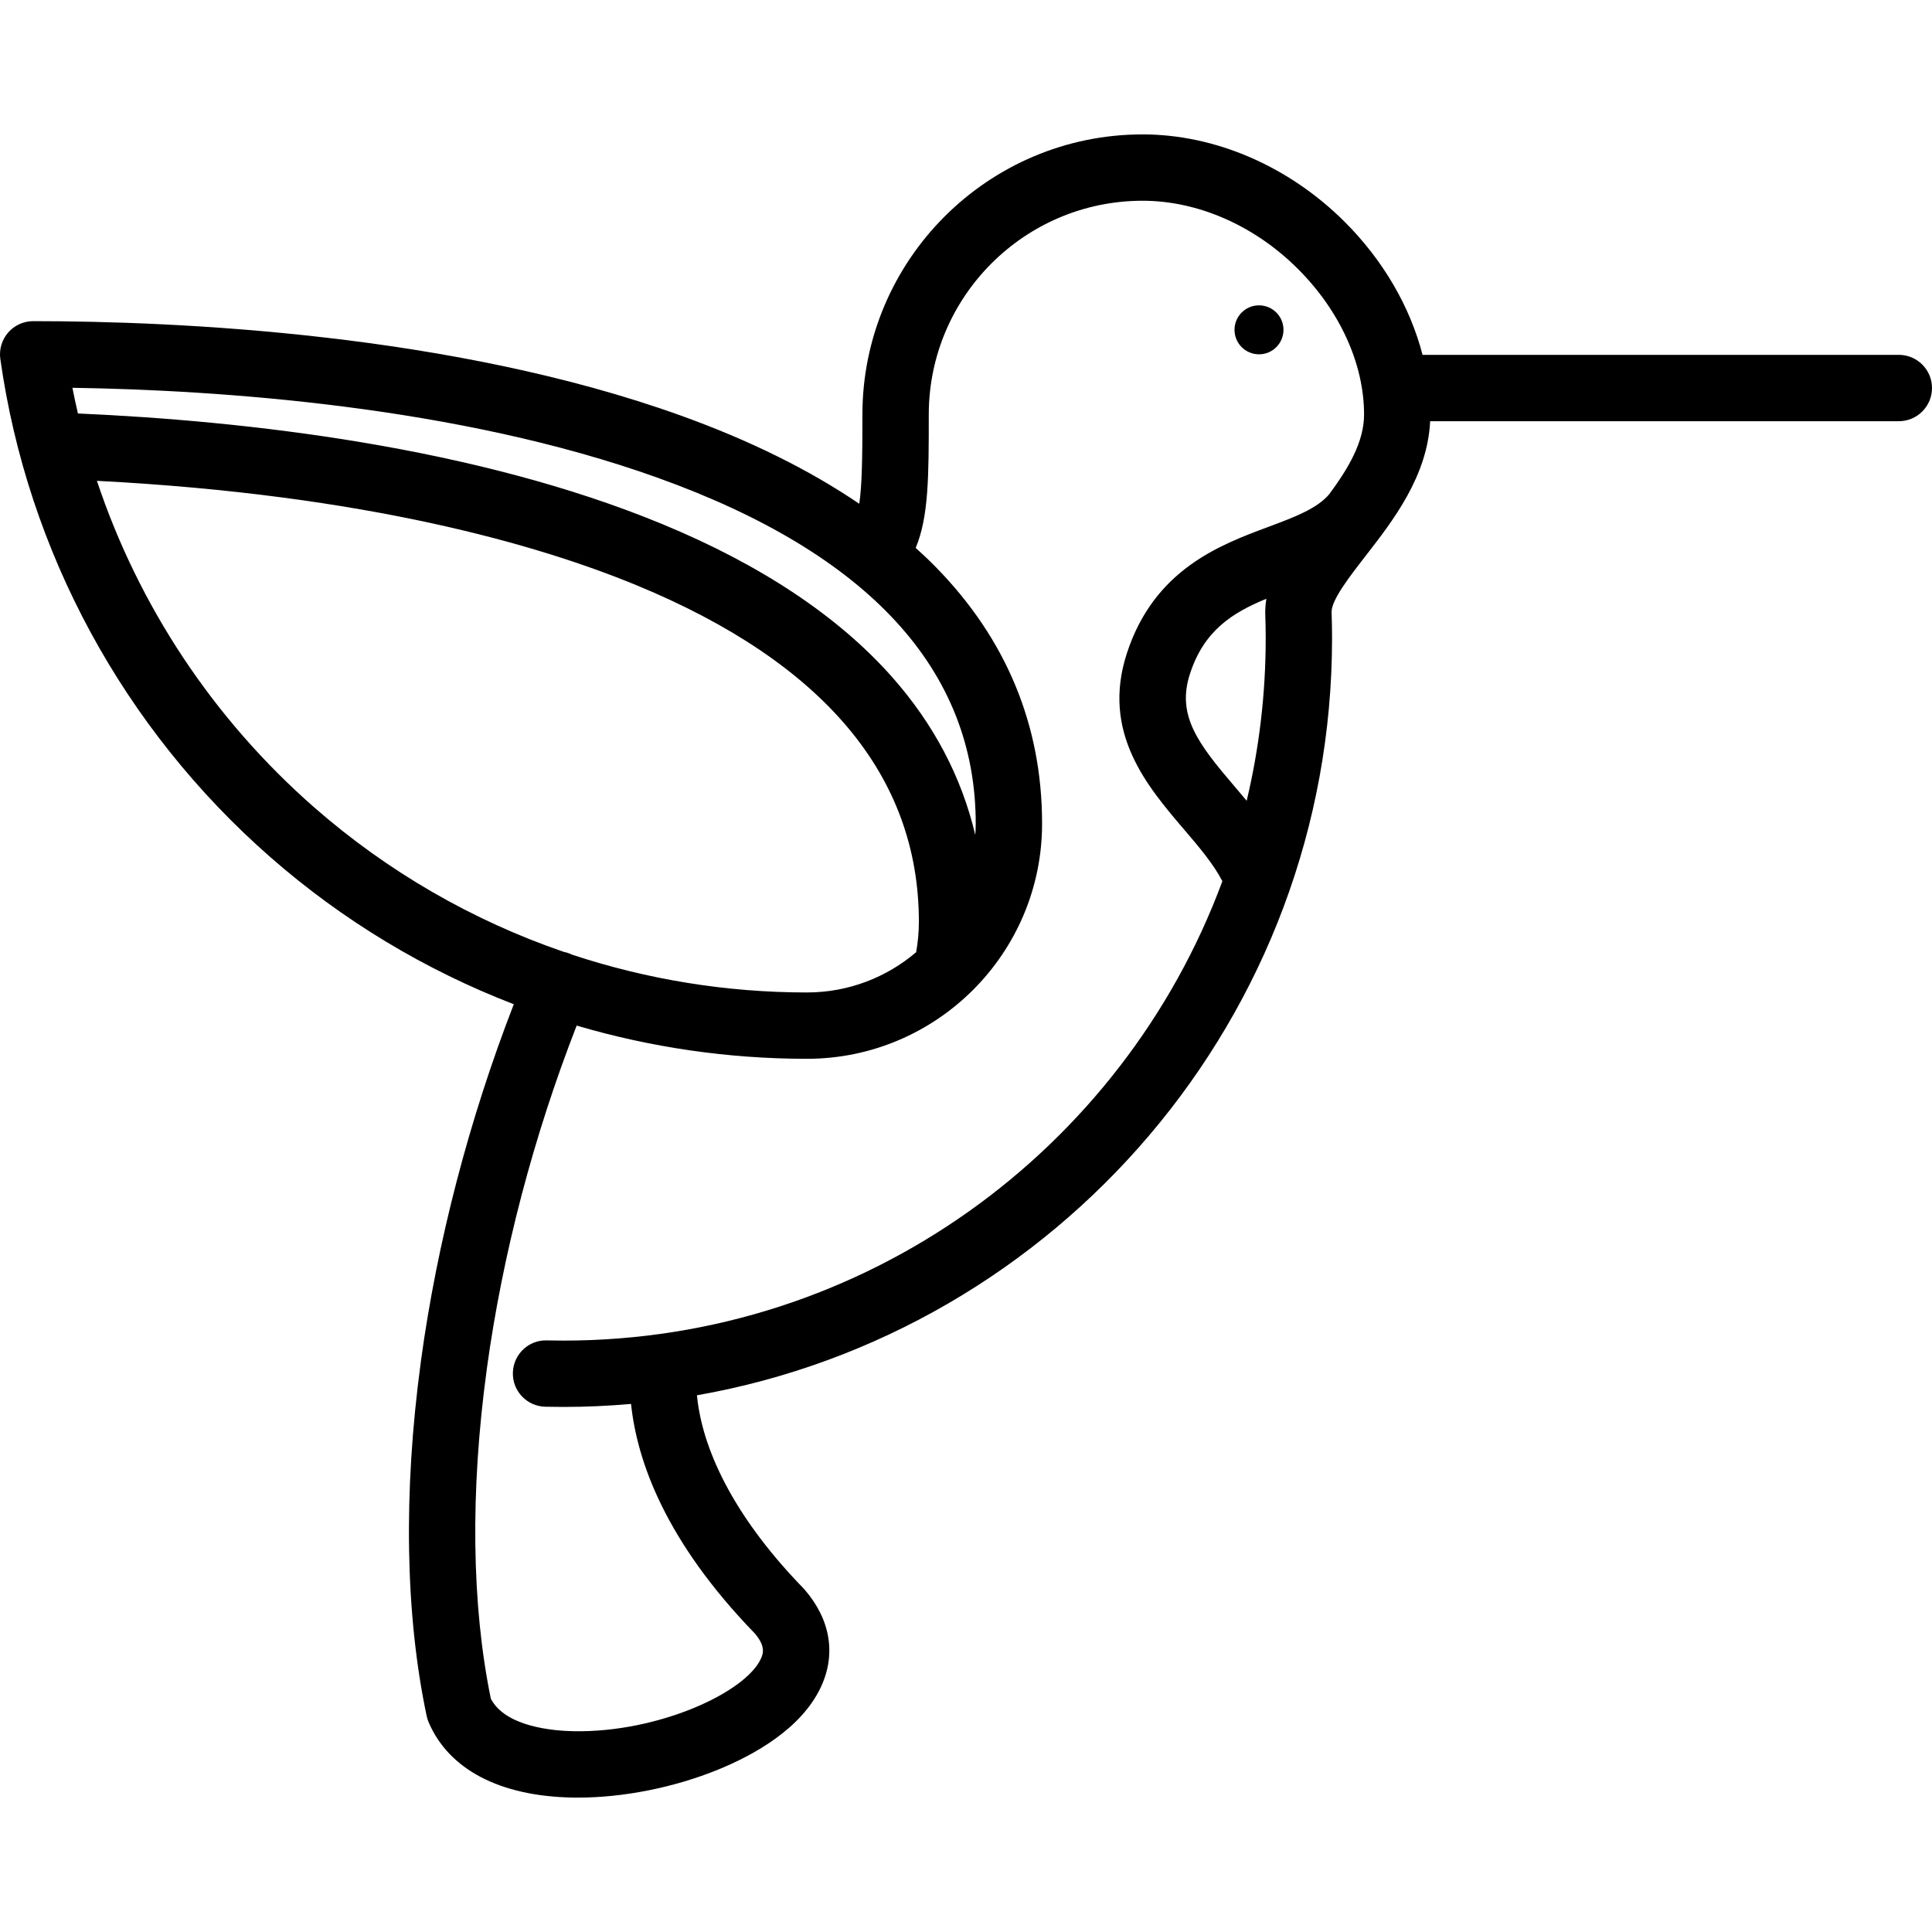 <?xml version="1.0" encoding="iso-8859-1"?>
<!-- Generator: Adobe Illustrator 19.0.0, SVG Export Plug-In . SVG Version: 6.00 Build 0)  -->
<svg version="1.1" id="Layer_1" xmlns="http://www.w3.org/2000/svg" xmlns:xlink="http://www.w3.org/1999/xlink" x="0px" y="0px"
	 viewBox="0 0 511.999 511.999" style="enable-background:new 0 0 511.999 511.999;" xml:space="preserve">
<g>
	<g>
		<g>
			<circle cx="333.646" cy="87.408" r="6.489"/>
			<path d="M503.209,94.039h-126.22c-3.3-12.751-10.435-25.087-20.689-35.303c-14.747-14.692-34.248-23.119-53.504-23.119
				c-40.94,0-74.248,33.307-74.248,74.246c0,11.464-0.102,18.772-0.839,23.643c-13.202-8.982-29.038-16.817-47.367-23.404
				c-60.52-21.746-133.46-24.993-171.55-24.993c-2.546,0-4.966,1.103-6.637,3.025c-1.669,1.922-2.424,4.473-2.069,6.994
				c7.201,51.027,32.621,97.921,71.581,132.042c19.198,16.815,41.058,29.929,64.49,38.963
				c-11.846,30.554-20.324,63.059-24.613,94.586c-0.016,0.118-0.029,0.236-0.041,0.354c-4.654,34.459-4.112,66.854,1.571,93.696
				c0.118,0.558,0.291,1.102,0.513,1.627c5.349,12.547,18.915,19.641,38.201,19.974c0.458,0.008,0.919,0.012,1.382,0.012
				c12.048,0,25.485-2.674,37.099-7.405c9.599-3.91,22.123-10.884,27.274-21.895c4.079-8.722,2.544-17.899-4.324-25.839
				c-0.112-0.13-0.229-0.257-0.348-0.38c-16.815-17.284-26.634-35.198-28.174-51.097c95.51-16.805,168.308-100.369,168.308-200.623
				c0-2.212-0.041-4.491-0.124-6.957v-0.042c0-3.206,4.794-9.38,9.023-14.826c7.352-9.468,16.408-21.169,17.098-35.697h124.205
				c4.855,0,8.791-3.936,8.791-8.791C512,97.975,508.064,94.039,503.209,94.039z M19.191,102.771
				c38.767,0.597,102.248,4.849,155.206,23.878c55.859,20.071,84.18,50.896,84.18,91.618c0,1.015-0.047,2.018-0.114,3.017
				c-3.636-15.405-11.04-29.471-22.169-41.999c-14.223-16.013-34.655-29.597-60.729-40.374
				c-49.83-20.597-110.548-27.384-154.916-29.335C20.128,107.318,19.635,105.052,19.191,102.771z M83.251,213.945
				c-26.723-23.405-46.505-53.35-57.569-86.521c71.44,3.698,117.074,16.952,143.169,27.738
				c49.541,20.477,74.659,50.467,74.659,89.134c0,2.69-0.252,5.39-0.723,8.047c-7.81,6.646-17.917,10.669-28.95,10.669
				c-21.339,0-42.34-3.44-62.26-10.023c-0.164-0.08-0.325-0.164-0.496-0.234c-0.566-0.234-1.144-0.404-1.724-0.515
				C125.233,243.946,102.748,231.02,83.251,213.945z M335.424,169.143c0,14.822-1.751,29.242-5.04,43.071
				c-1.071-1.288-2.152-2.564-3.231-3.826c-9.65-11.295-15.382-18.777-11.813-29.782c3.727-11.494,11.206-16.196,20.259-19.933
				c-0.164,0.99-0.271,1.993-0.294,3.011c-0.013,0.256-0.015,0.513-0.006,0.771C335.383,164.848,335.424,167.036,335.424,169.143z
				 M352.297,130.923c-3.242,3.881-9.27,6.133-16.25,8.734c-12.748,4.751-30.209,11.256-37.432,33.526
				c-6.787,20.926,5.387,35.176,15.169,46.627c4.029,4.716,7.849,9.214,10.153,13.724C297.68,304.526,229.306,355.271,149.3,355.271
				c-1.466,0-2.929-0.018-4.387-0.052c-4.867-0.149-8.883,3.728-8.996,8.581c-0.115,4.854,3.727,8.882,8.581,8.996
				c1.596,0.038,3.198,0.056,4.802,0.056c6.044,0,12.022-0.28,17.932-0.798c1.611,15.35,9.241,36.534,32.839,60.866
				c2.778,3.297,2.259,5.194,1.547,6.714c-4.206,8.992-27.237,19.537-49.525,19.157c-5.408-0.094-18.141-1.133-22.018-8.625
				c-5.098-24.798-5.481-54.879-1.101-87.075c0.015-0.115,0.029-0.231,0.04-0.346c4.153-30.315,12.354-61.581,23.807-90.954
				c19.655,5.788,40.188,8.802,61.017,8.802c34.366,0,62.324-27.96,62.324-62.325c0-26.057-9.483-48.939-28.184-68.008
				c-1.688-1.721-3.47-3.404-5.309-5.064c3.457-8.256,3.464-19.077,3.464-35.333c0-31.244,25.42-56.664,56.665-56.664
				c14.639,0,29.617,6.558,41.094,17.993c11.185,11.143,17.599,25.238,17.599,38.672
				C361.488,117.159,357.293,124.144,352.297,130.923z"/>
		</g>
	</g>
</g>
<g>
</g>
<g>
</g>
<g>
</g>
<g>
</g>
<g>
</g>
<g>
</g>
<g>
</g>
<g>
</g>
<g>
</g>
<g>
</g>
<g>
</g>
<g>
</g>
<g>
</g>
<g>
</g>
<g>
</g>
</svg>
